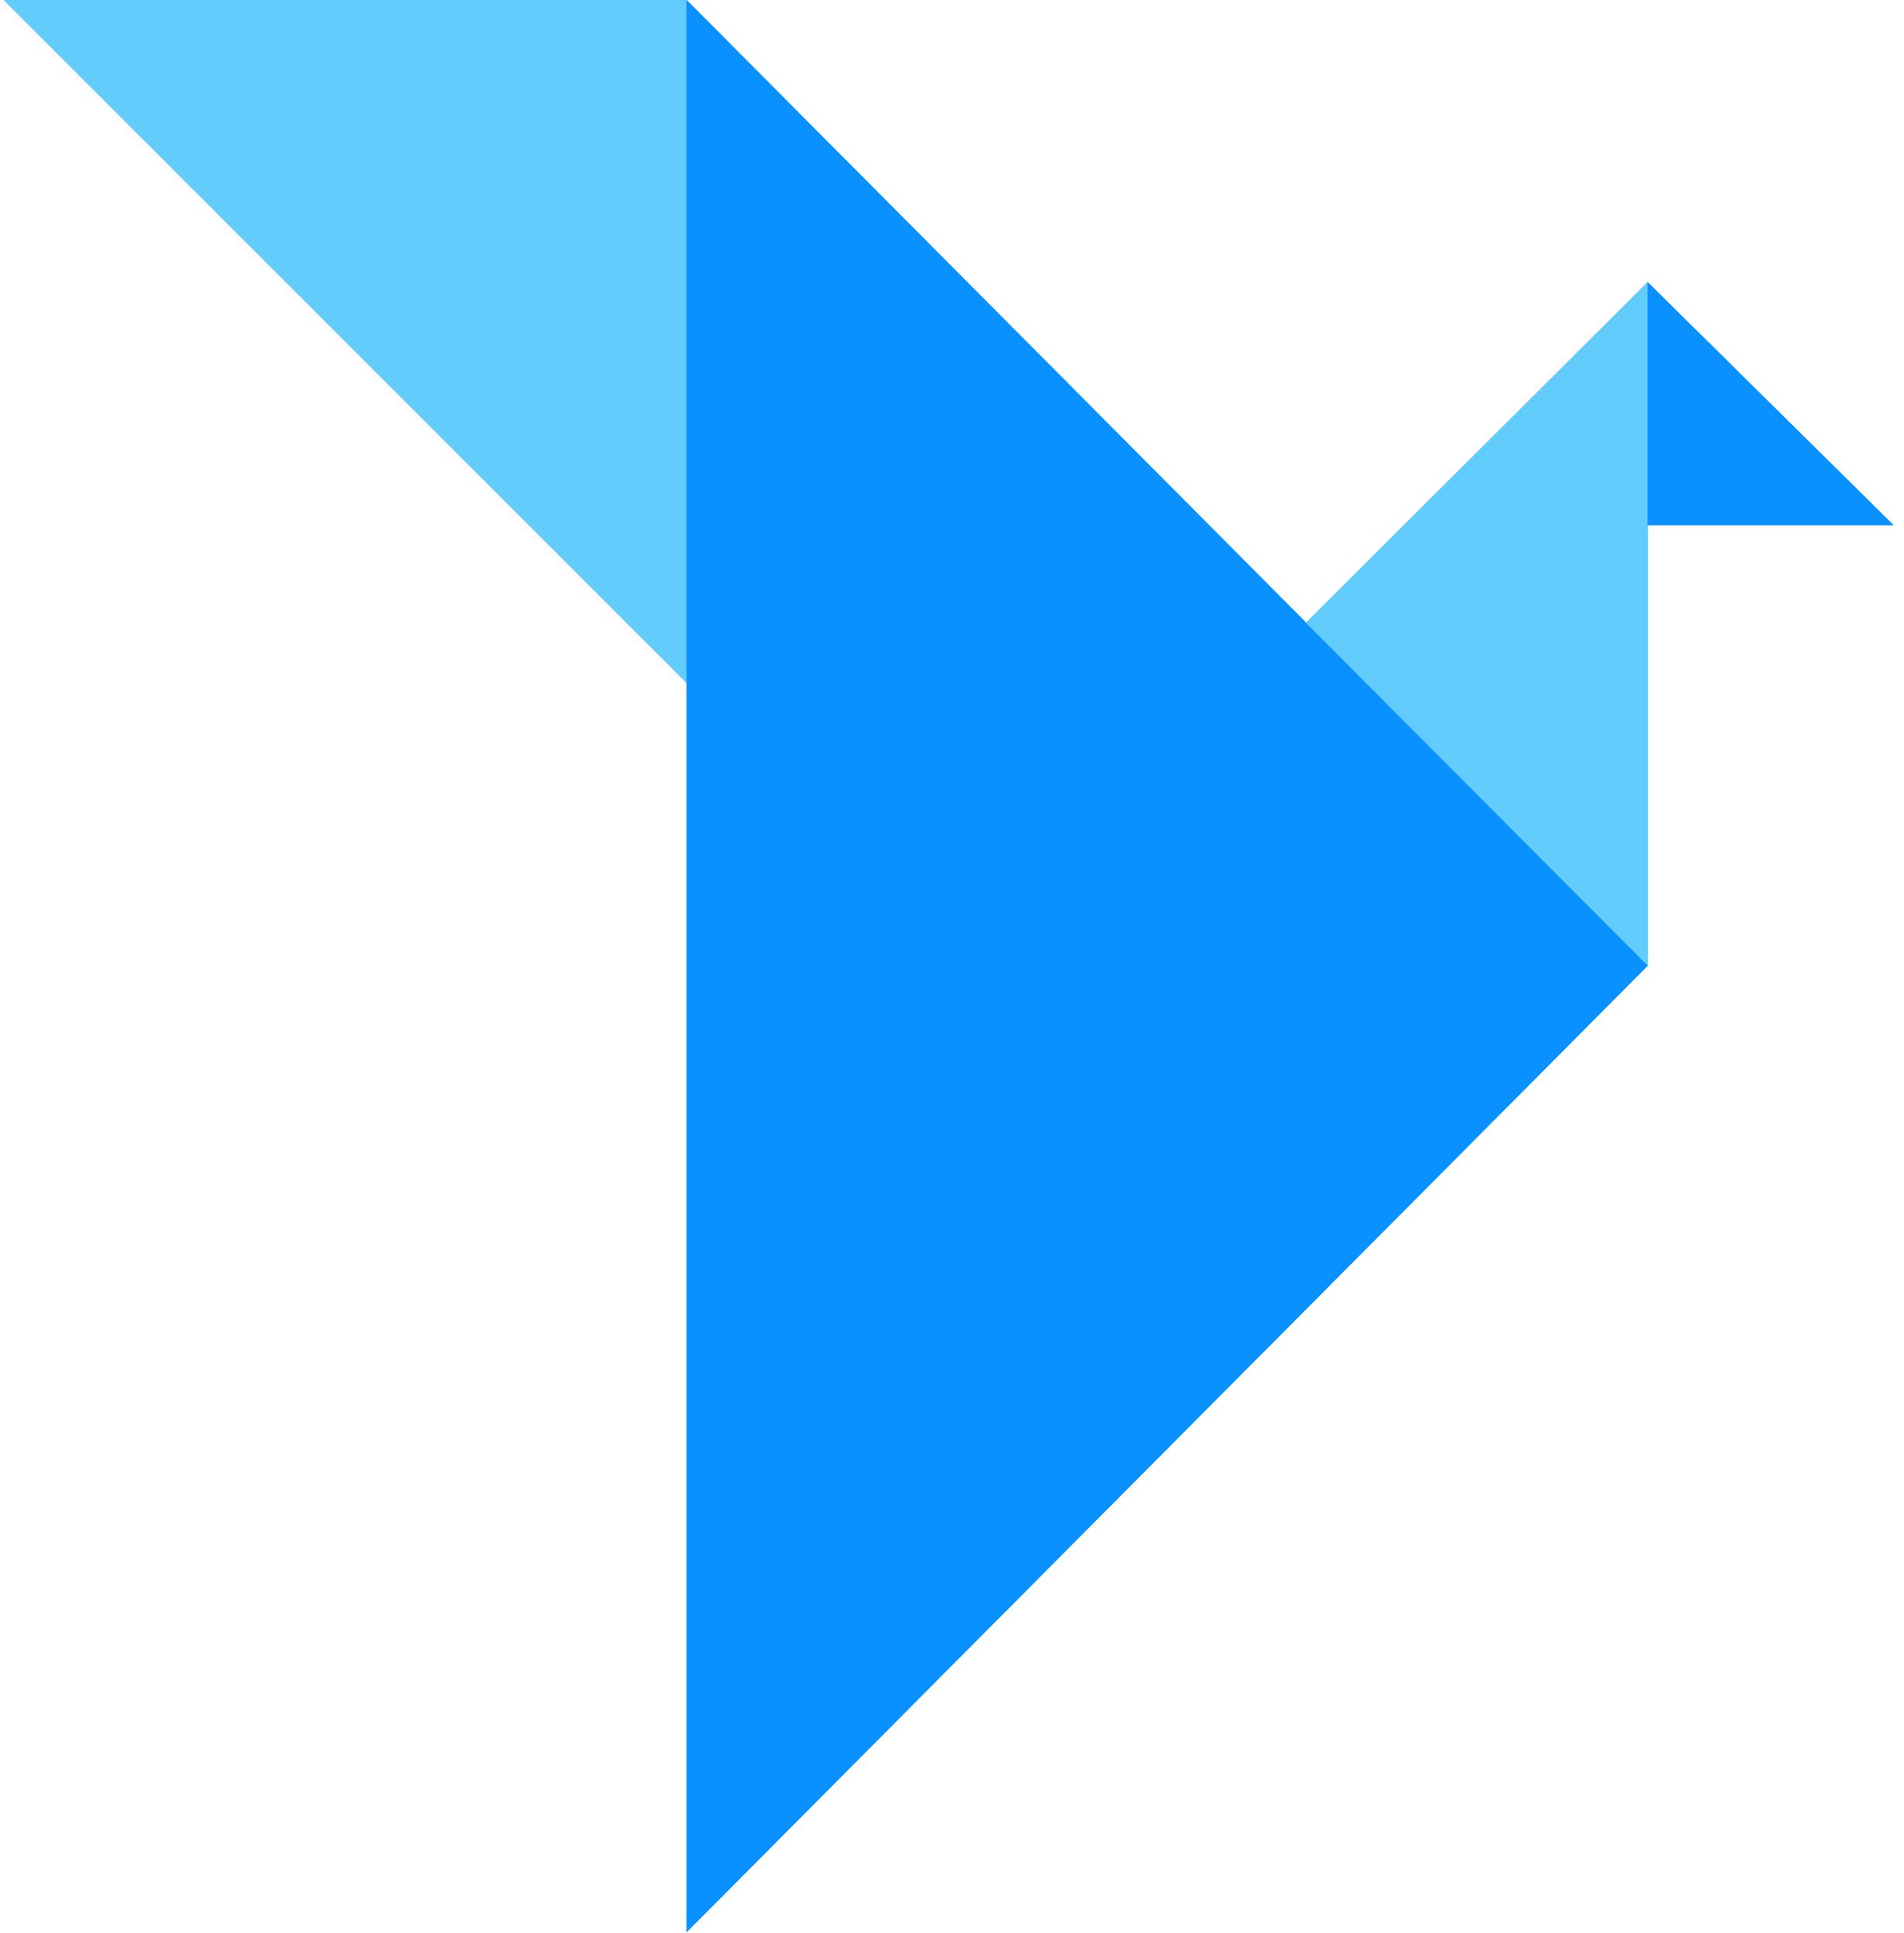 <svg width="132" height="134" viewBox="0 0 132 134" fill="none" xmlns="http://www.w3.org/2000/svg">
<g clip-path="url(#clip0)">
<path d="M47.604 47.337V0.003H0.27L47.604 47.337ZM131.27 36.402L114.23 19.563L90.537 43.179L47.604 0.003V133.946L114.23 66.949V36.402H131.27Z" fill="#0991FF"/>
<path d="M0.27 0.003L47.604 47.337V0.003H0.27Z" fill="#62CCFD"/>
<path d="M47.604 133.946V0.003L114.23 66.949L47.604 133.946Z" fill="#0991FF"/>
<path d="M114.23 19.563V66.949L90.537 43.179L114.23 19.563Z" fill="#62CCFD"/>
<path d="M114.23 19.563V36.402H131.27L114.23 19.563Z" fill="#0991FF"/>
</g>
<defs>
<clipPath id="clip0">
<rect width="131" height="134" fill="white" transform="translate(0.27)"/>
</clipPath>
</defs>
</svg>
